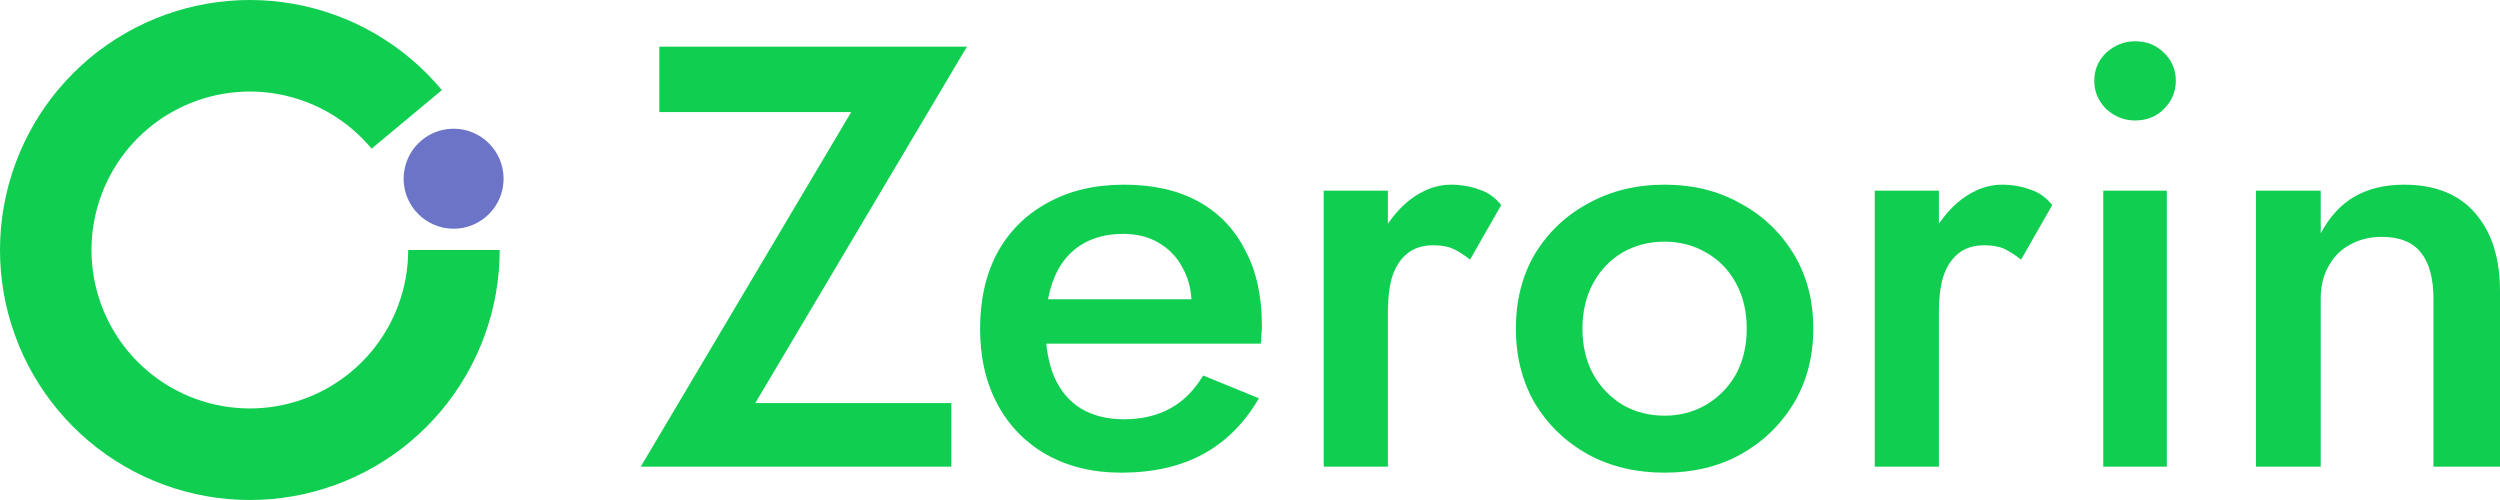 <svg width="1080" height="216" viewBox="0 0 1080 216" fill="none" xmlns="http://www.w3.org/2000/svg">
<path d="M284.829 48.415V20.162H417.716L326.275 174.127H410.981V201.602H276.799L367.722 48.415H284.829Z" fill="#10CE50"/>
<path d="M484.269 204.194C472.18 204.194 461.473 201.602 452.148 196.418C442.995 191.234 435.915 183.976 430.907 174.645C425.899 165.314 423.395 154.428 423.395 141.986C423.395 129.372 425.899 118.399 430.907 109.068C436.088 99.736 443.341 92.565 452.666 87.554C461.992 82.37 472.958 79.778 485.564 79.778C498.171 79.778 508.878 82.197 517.685 87.035C526.492 91.874 533.227 98.872 537.89 108.031C542.725 117.016 545.143 127.903 545.143 140.69C545.143 142.072 545.057 143.541 544.884 145.096C544.884 146.652 544.798 147.775 544.625 148.466H439.973V129.285H520.793L512.245 141.208C512.763 140.172 513.281 138.789 513.799 137.061C514.49 135.16 514.836 133.605 514.836 132.396C514.836 126.002 513.54 120.472 510.95 115.807C508.532 111.141 505.078 107.512 500.588 104.92C496.271 102.328 491.177 101.032 485.305 101.032C478.225 101.032 472.18 102.588 467.172 105.698C462.164 108.808 458.365 113.301 455.775 119.176C453.184 125.052 451.803 132.309 451.63 140.949C451.63 149.589 452.925 156.933 455.516 162.981C458.106 168.856 461.905 173.349 466.913 176.46C472.094 179.57 478.311 181.125 485.564 181.125C493.163 181.125 499.811 179.57 505.51 176.46C511.209 173.349 515.958 168.597 519.757 162.204L543.848 172.053C537.631 182.767 529.601 190.802 519.757 196.159C509.914 201.516 498.084 204.194 484.269 204.194Z" fill="#10CE50"/>
<path d="M599.564 82.37V201.602H571.846V82.37H599.564ZM635.052 112.178C632.462 110.104 630.044 108.549 627.799 107.512C625.554 106.476 622.704 105.957 619.251 105.957C614.588 105.957 610.789 107.167 607.853 109.586C604.917 112.005 602.758 115.375 601.377 119.695C600.168 123.842 599.564 128.767 599.564 134.469L590.238 129.026C590.238 119.522 591.965 111.141 595.419 103.884C599.045 96.453 603.622 90.578 609.148 86.258C614.847 81.938 620.718 79.778 626.763 79.778C631.08 79.778 635.138 80.469 638.938 81.852C642.737 83.061 645.932 85.308 648.522 88.591L635.052 112.178Z" fill="#10CE50"/>
<path d="M654.86 141.986C654.86 129.717 657.623 118.917 663.15 109.586C668.848 100.255 676.533 92.997 686.204 87.813C695.875 82.456 706.841 79.778 719.102 79.778C731.363 79.778 742.243 82.456 751.741 87.813C761.412 92.997 769.097 100.255 774.795 109.586C780.494 118.917 783.344 129.717 783.344 141.986C783.344 154.082 780.494 164.882 774.795 174.386C769.097 183.717 761.412 191.061 751.741 196.418C742.243 201.602 731.363 204.194 719.102 204.194C706.841 204.194 695.875 201.602 686.204 196.418C676.533 191.061 668.848 183.717 663.15 174.386C657.623 164.882 654.86 154.082 654.86 141.986ZM683.614 141.986C683.614 149.416 685.168 155.983 688.276 161.685C691.385 167.215 695.616 171.621 700.969 174.904C706.323 178.015 712.367 179.57 719.102 179.57C725.664 179.57 731.622 178.015 736.976 174.904C742.502 171.621 746.819 167.215 749.928 161.685C753.036 155.983 754.59 149.416 754.59 141.986C754.59 134.556 753.036 127.989 749.928 122.287C746.819 116.584 742.502 112.178 736.976 109.068C731.622 105.957 725.664 104.402 719.102 104.402C712.367 104.402 706.323 105.957 700.969 109.068C695.616 112.178 691.385 116.584 688.276 122.287C685.168 127.989 683.614 134.556 683.614 141.986Z" fill="#10CE50"/>
<path d="M837.606 82.37V201.602H809.889V82.37H837.606ZM873.095 112.178C870.504 110.104 868.087 108.549 865.842 107.512C863.597 106.476 860.747 105.957 857.293 105.957C852.631 105.957 848.831 107.167 845.896 109.586C842.96 112.005 840.801 115.375 839.42 119.695C838.211 123.842 837.606 128.767 837.606 134.469L828.281 129.026C828.281 119.522 830.008 111.141 833.462 103.884C837.088 96.453 841.665 90.578 847.191 86.258C852.89 81.938 858.761 79.778 864.805 79.778C869.123 79.778 873.181 80.469 876.98 81.852C880.78 83.061 883.974 85.308 886.565 88.591L873.095 112.178Z" fill="#10CE50"/>
<path d="M904.728 34.936C904.728 30.098 906.455 26.037 909.909 22.754C913.535 19.471 917.68 17.829 922.342 17.829C927.351 17.829 931.495 19.471 934.776 22.754C938.23 26.037 939.957 30.098 939.957 34.936C939.957 39.602 938.23 43.663 934.776 47.119C931.495 50.402 927.351 52.044 922.342 52.044C917.68 52.044 913.535 50.402 909.909 47.119C906.455 43.663 904.728 39.602 904.728 34.936ZM908.613 82.37H936.072V201.602H908.613V82.37Z" fill="#10CE50"/>
<path d="M1051.25 129.026C1051.25 120.213 1049.43 113.56 1045.81 109.068C1042.18 104.575 1036.57 102.328 1028.97 102.328C1023.79 102.328 1019.21 103.452 1015.24 105.698C1011.27 107.772 1008.16 110.882 1005.91 115.029C1003.67 119.004 1002.55 123.669 1002.55 129.026V201.602H974.571V82.37H1002.55V100.773C1006.35 93.688 1011.18 88.418 1017.05 84.962C1023.1 81.506 1030.26 79.778 1038.55 79.778C1052.02 79.778 1062.3 83.925 1069.38 92.219C1076.46 100.341 1080 111.573 1080 125.916V201.602H1051.25V129.026Z" fill="#10CE50"/>
<path d="M215.866 108C215.866 133.411 206.912 158.007 190.578 177.464C174.244 196.922 151.577 209.993 126.564 214.379C101.55 218.765 75.792 214.186 53.819 201.446C31.847 188.706 15.067 168.621 6.432 144.725C-2.204 120.829 -2.142 94.651 6.606 70.796C15.354 46.94 32.229 26.936 54.261 14.3C76.293 1.664 102.073 -2.794 127.066 1.71C152.058 6.215 174.663 19.393 190.905 38.927L160.522 64.22C150.228 51.839 135.9 43.487 120.06 40.632C104.219 37.777 87.879 40.602 73.915 48.611C59.95 56.62 49.255 69.299 43.71 84.419C38.166 99.539 38.126 116.131 43.6 131.277C49.073 146.423 59.708 159.153 73.635 167.228C87.561 175.302 103.887 178.205 119.741 175.425C135.596 172.645 149.962 164.36 160.315 152.028C170.667 139.696 176.343 124.106 176.343 108H215.866Z" fill="#10CE50"/>
<ellipse cx="195.959" cy="77.204" rx="21.587" ry="21.6" fill="#6B74C7"/>
</svg>
